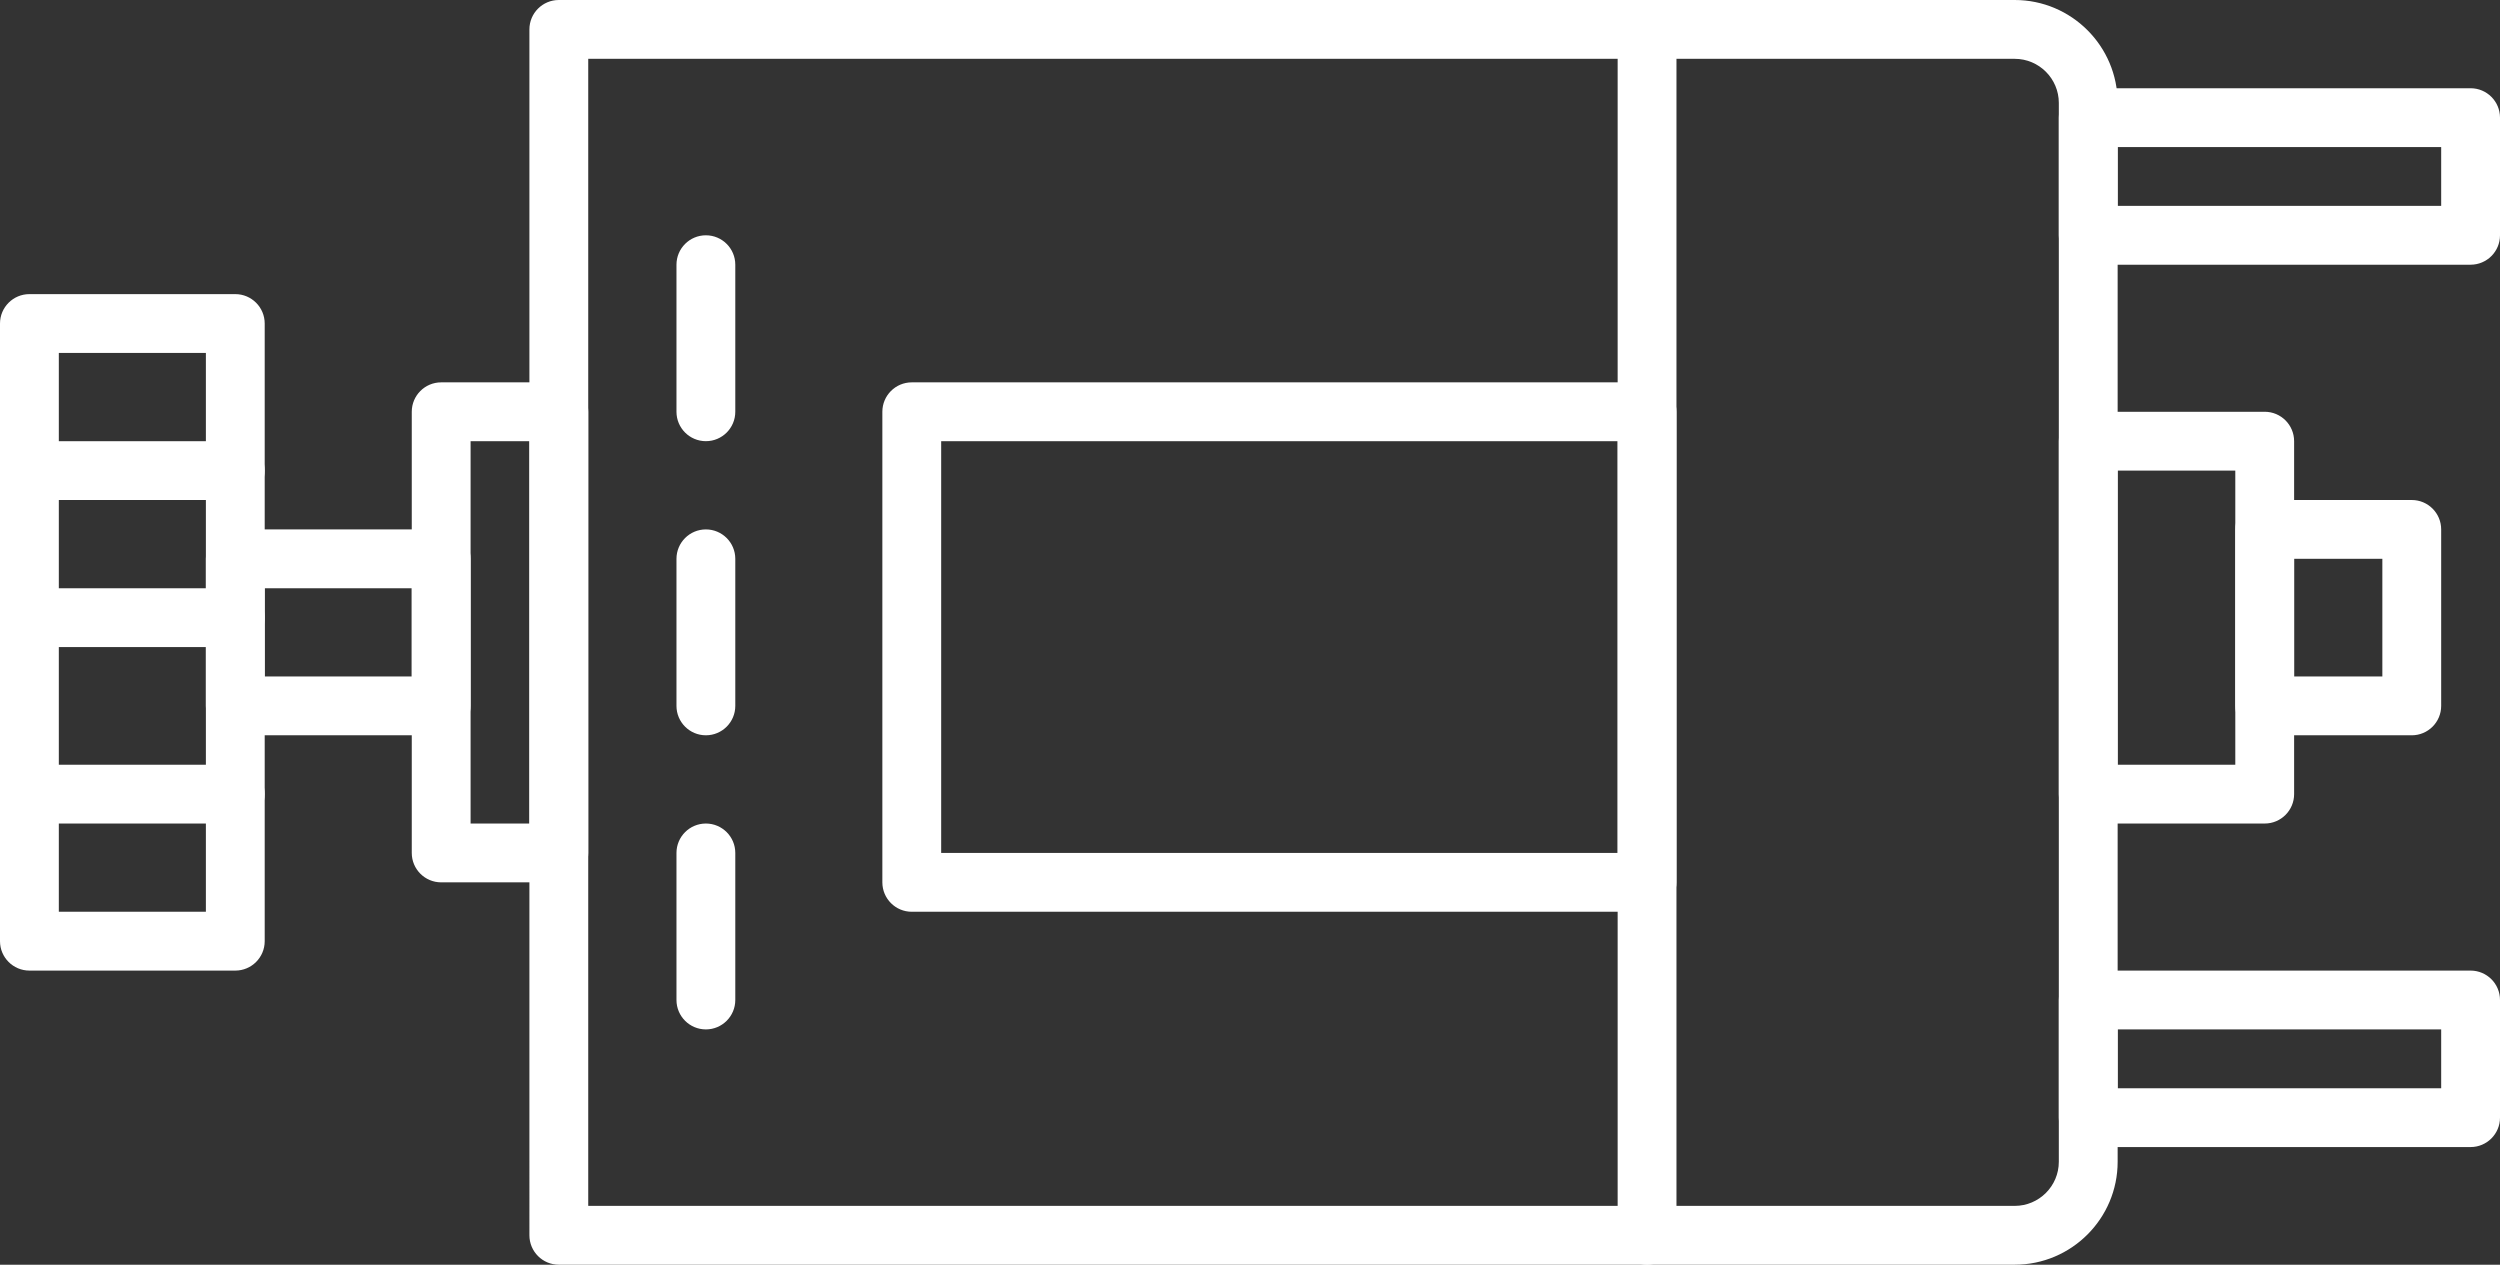 <?xml version="1.0" encoding="UTF-8" standalone="no"?><svg xmlns="http://www.w3.org/2000/svg" xmlns:xlink="http://www.w3.org/1999/xlink" fill="#ffffff" height="258" preserveAspectRatio="xMidYMid meet" version="1" viewBox="20.0 146.0 510.0 258.0" width="510" zoomAndPan="magnify"><rect x="20.0" y="146.0" width="510.0" height="258.0" fill="#333333" stroke="none"/><g><g><g><g id="change1_16"><path d="M431,404H134c-3.313,0-6-2.687-6-6V152c0-3.313,2.687-6,6-6h297c11.579,0,21,9.42,21,21v216 C452,394.579,442.579,404,431,404z M140,392h291c4.963,0,9-4.037,9-9V167c0-4.962-4.037-9-9-9H140V392z"/></g></g><g><g id="change1_1"><path d="M482,314h-36c-3.313,0-6-2.687-6-6v-72c0-3.313,2.687-6,6-6h36c3.313,0,6,2.687,6,6v72C488,311.313,485.313,314,482,314 z M452,302h24v-60h-24V302z"/></g></g><g><g id="change1_13"><path d="M512,296h-30c-3.313,0-6-2.687-6-6v-36c0-3.313,2.687-6,6-6h30c3.313,0,6,2.687,6,6v36C518,293.313,515.313,296,512,296 z M488,284h18v-24h-18V284z"/></g></g><g><g id="change1_3"><path d="M524,380h-78c-3.313,0-6-2.687-6-6v-24c0-3.313,2.687-6,6-6h78c3.313,0,6,2.687,6,6v24C530,377.313,527.313,380,524,380 z M452,368h66v-12h-66V368z"/></g></g><g><g id="change1_8"><path d="M524,200h-78c-3.313,0-6-2.687-6-6v-24c0-3.313,2.687-6,6-6h78c3.313,0,6,2.687,6,6v24C530,197.313,527.313,200,524,200 z M452,188h66v-12h-66V188z"/></g></g><g><g id="change1_11"><path d="M356,404c-3.313,0-6-2.687-6-6V152c0-3.314,2.687-6,6-6s6,2.686,6,6v246C362,401.313,359.313,404,356,404z"/></g></g><g><g id="change1_15"><path d="M134,326h-24c-3.313,0-6-2.687-6-6v-90c0-3.313,2.687-6,6-6h24c3.313,0,6,2.687,6,6v90C140,323.313,137.313,326,134,326 z M116,314h12v-78h-12V314z"/></g></g><g><g id="change1_5"><path d="M110,296H68c-3.313,0-6-2.687-6-6v-30c0-3.313,2.687-6,6-6h42c3.313,0,6,2.687,6,6v30C116,293.313,113.313,296,110,296z M74,284h30v-18H74V284z"/></g></g><g><g id="change1_7"><path d="M68,344H26c-3.313,0-6-2.687-6-6V212c0-3.313,2.687-6,6-6h42c3.313,0,6,2.687,6,6v126C74,341.313,71.313,344,68,344z M32,332h30V218H32V332z"/></g></g><g><g id="change1_10"><path d="M68,248H26c-3.313,0-6-2.687-6-6s2.687-6,6-6h42c3.313,0,6,2.687,6,6S71.313,248,68,248z"/></g></g><g><g id="change1_6"><path d="M68,278H26c-3.313,0-6-2.687-6-6s2.687-6,6-6h42c3.313,0,6,2.687,6,6S71.313,278,68,278z"/></g></g><g><g id="change1_12"><path d="M68,314H26c-3.313,0-6-2.687-6-6s2.687-6,6-6h42c3.313,0,6,2.687,6,6S71.313,314,68,314z"/></g></g><g><g id="change1_2"><path d="M356,332H206c-3.313,0-6-2.687-6-6v-96c0-3.313,2.687-6,6-6h150c3.313,0,6,2.687,6,6v96 C362,329.313,359.313,332,356,332z M212,320h138v-84H212V320z"/></g></g><g><g id="change1_9"><path d="M164,236c-3.313,0-6-2.687-6-6v-30c0-3.313,2.687-6,6-6s6,2.687,6,6v30C170,233.313,167.313,236,164,236z"/></g></g><g><g id="change1_14"><path d="M164,296c-3.313,0-6-2.687-6-6v-30c0-3.313,2.687-6,6-6s6,2.687,6,6v30C170,293.313,167.313,296,164,296z"/></g></g><g><g id="change1_4"><path d="M164,356c-3.313,0-6-2.687-6-6v-30c0-3.313,2.687-6,6-6s6,2.687,6,6v30C170,353.313,167.313,356,164,356z"/></g></g></g></g></svg>